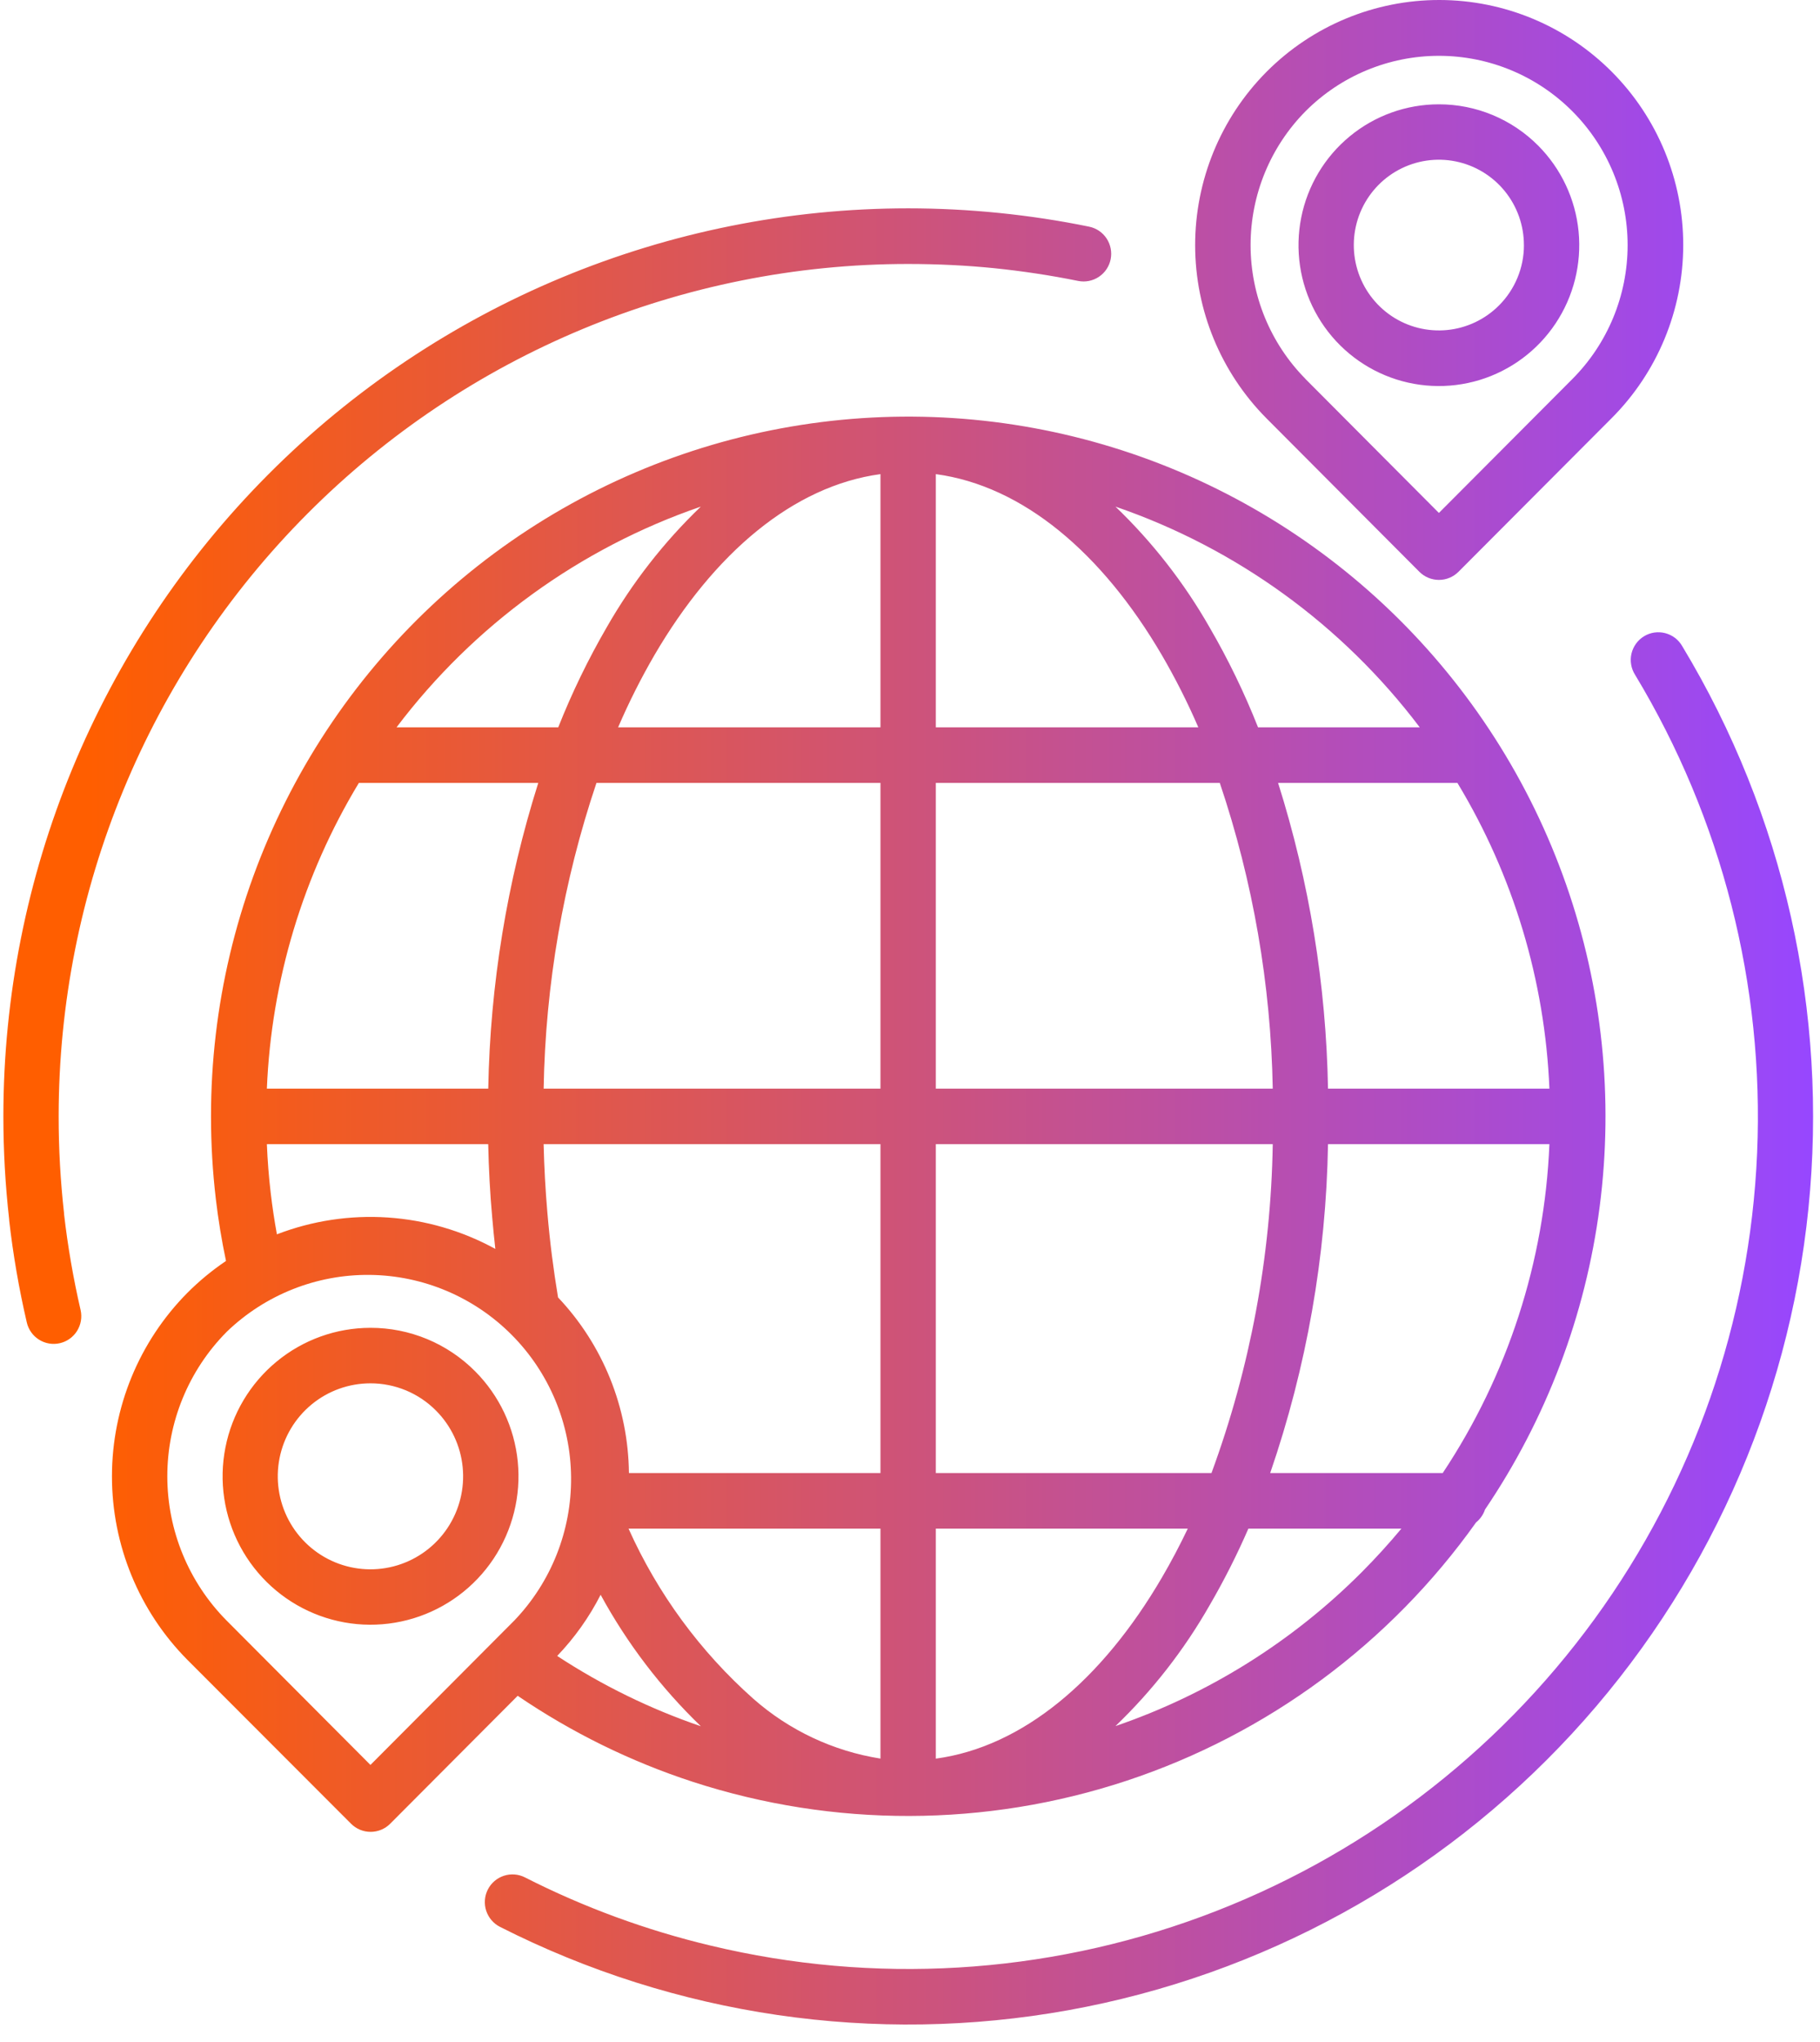 <svg width="74" height="83" viewBox="0 0 74 83" fill="none" xmlns="http://www.w3.org/2000/svg">
<path fill-rule="evenodd" clip-rule="evenodd" d="M9.216 65.871L15.062 71.737L20.908 65.871C22.41 64.306 23.24 62.213 23.22 60.04C23.2 57.868 22.332 55.79 20.802 54.253C19.271 52.716 17.201 51.842 15.036 51.819C12.87 51.796 10.782 52.626 9.22 54.13L9.21 54.141C7.667 55.7 6.802 57.809 6.803 60.007C6.803 62.205 7.671 64.313 9.216 65.871ZM19.317 55.736C20.302 56.723 20.915 58.021 21.052 59.41C21.189 60.799 20.841 62.193 20.069 63.354C19.296 64.515 18.146 65.371 16.815 65.777C15.483 66.183 14.053 66.114 12.767 65.58C11.481 65.047 10.42 64.082 9.763 62.852C9.106 61.621 8.895 60.2 9.166 58.831C9.436 57.462 10.172 56.229 11.247 55.343C12.322 54.456 13.67 53.971 15.062 53.97C15.852 53.969 16.635 54.124 17.365 54.427C18.095 54.73 18.759 55.175 19.317 55.736ZM17.725 57.332C18.342 57.95 18.726 58.764 18.812 59.634C18.898 60.505 18.68 61.378 18.196 62.105C17.712 62.833 16.991 63.369 16.157 63.623C15.322 63.877 14.426 63.833 13.621 63.499C12.815 63.164 12.15 62.56 11.739 61.789C11.328 61.017 11.196 60.127 11.366 59.269C11.536 58.411 11.997 57.639 12.671 57.084C13.345 56.529 14.19 56.226 15.062 56.226C15.556 56.225 16.046 56.323 16.503 56.512C16.961 56.702 17.376 56.981 17.725 57.332ZM9.189 51.252C9.013 50.418 8.876 49.583 8.777 48.747C8.645 47.628 8.579 46.503 8.579 45.376C8.578 40.926 9.619 36.538 11.617 32.565C13.615 28.591 16.515 25.144 20.083 22.499C23.651 19.855 27.788 18.087 32.161 17.339C36.534 16.59 41.021 16.882 45.261 18.19C49.501 19.498 53.376 21.786 56.575 24.87C59.773 27.954 62.205 31.747 63.676 35.946C65.147 40.145 65.614 44.631 65.042 49.044C64.47 53.457 62.873 57.674 60.38 61.355C60.311 61.561 60.185 61.742 60.017 61.878C56.514 66.805 51.537 70.483 45.808 72.379C40.08 74.274 33.898 74.289 28.16 72.421C25.638 71.598 23.244 70.421 21.049 68.927L15.865 74.126C15.761 74.231 15.637 74.314 15.5 74.371C15.363 74.428 15.217 74.457 15.069 74.457C14.921 74.457 14.775 74.428 14.638 74.371C14.502 74.314 14.377 74.231 14.273 74.126L7.62 67.466C5.655 65.484 4.552 62.803 4.552 60.007C4.552 57.211 5.655 54.529 7.62 52.547C8.098 52.068 8.621 51.636 9.181 51.258L9.189 51.252ZM22.655 67.307C23.362 66.569 23.957 65.732 24.421 64.821C25.5 66.8 26.874 68.602 28.496 70.164C26.437 69.461 24.475 68.501 22.655 67.307ZM25.572 59.873C25.545 57.214 24.516 54.663 22.69 52.735C22.503 51.614 22.355 50.461 22.256 49.285C22.177 48.375 22.126 47.448 22.103 46.505H35.799V59.873H25.572ZM20.14 50.763C20.092 50.336 20.049 49.905 20.012 49.471C19.924 48.5 19.872 47.506 19.85 46.505H10.851C10.878 47.173 10.93 47.832 11.006 48.482C11.073 49.056 11.158 49.618 11.259 50.17C12.694 49.617 14.231 49.384 15.765 49.486C17.298 49.589 18.791 50.024 20.14 50.763ZM62.54 5.917C63.473 6.854 64.054 8.086 64.184 9.405C64.313 10.723 63.983 12.046 63.249 13.147C62.515 14.248 61.423 15.061 60.16 15.445C58.896 15.829 57.538 15.762 56.318 15.255C55.098 14.748 54.091 13.832 53.469 12.664C52.847 11.495 52.648 10.147 52.906 8.847C53.163 7.548 53.862 6.379 54.883 5.539C55.904 4.698 57.184 4.239 58.505 4.24C59.254 4.239 59.996 4.387 60.689 4.675C61.381 4.963 62.01 5.385 62.54 5.917ZM61.961 9.964C61.962 9.161 61.685 8.383 61.178 7.762C60.67 7.141 59.964 6.716 59.179 6.559C58.395 6.402 57.58 6.523 56.874 6.901C56.168 7.279 55.615 7.891 55.308 8.632C55.002 9.374 54.961 10.199 55.193 10.967C55.425 11.736 55.916 12.399 56.581 12.846C57.246 13.292 58.045 13.492 58.842 13.414C59.638 13.335 60.383 12.982 60.949 12.414C61.27 12.093 61.525 11.71 61.699 11.29C61.873 10.869 61.963 10.418 61.962 9.962L61.961 9.964ZM53.08 15.404L58.505 20.849L63.93 15.407C65.369 13.964 66.177 12.007 66.178 9.966C66.178 7.924 65.37 5.967 63.931 4.523C62.493 3.08 60.542 2.269 58.507 2.269C56.472 2.269 54.521 3.079 53.082 4.522C51.651 5.969 50.848 7.924 50.848 9.962C50.848 12.001 51.651 13.956 53.082 15.403L53.08 15.404ZM57.71 23.24C57.921 23.452 58.208 23.571 58.506 23.571C58.805 23.571 59.091 23.452 59.302 23.24L65.525 17C67.388 15.136 68.436 12.605 68.439 9.965C68.442 7.325 67.399 4.792 65.54 2.923C63.682 1.055 61.159 0.003 58.527 6.35096e-06C55.896 -0.003 53.371 1.043 51.508 2.908L51.476 2.94C49.628 4.811 48.592 7.339 48.594 9.973C48.597 12.607 49.638 15.133 51.49 17L57.71 23.24ZM3.277 53.247C3.309 53.391 3.314 53.541 3.289 53.686C3.264 53.832 3.211 53.971 3.133 54.097C2.975 54.349 2.723 54.529 2.433 54.595C2.143 54.662 1.838 54.61 1.586 54.451C1.334 54.292 1.155 54.04 1.089 53.749C0.771 52.381 0.532 50.995 0.373 49.6V49.566C0.216 48.174 0.137 46.775 0.137 45.374C0.138 35.586 4.014 26.2 10.913 19.279C17.811 12.358 27.168 8.469 36.924 8.468C38.152 8.468 39.387 8.531 40.627 8.656C41.859 8.781 43.077 8.966 44.279 9.212C44.423 9.241 44.56 9.298 44.683 9.38C44.805 9.462 44.91 9.568 44.992 9.691C45.074 9.814 45.13 9.952 45.159 10.097C45.188 10.242 45.188 10.391 45.159 10.536C45.13 10.681 45.073 10.819 44.991 10.941C44.909 11.064 44.803 11.169 44.681 11.251C44.558 11.333 44.421 11.39 44.276 11.419C44.132 11.448 43.983 11.448 43.839 11.419C42.72 11.192 41.576 11.019 40.407 10.899C39.282 10.787 38.121 10.73 36.923 10.729C27.764 10.729 18.979 14.379 12.502 20.877C6.024 27.375 2.385 36.187 2.385 45.376C2.384 46.692 2.458 48.007 2.604 49.314V49.347C2.755 50.659 2.98 51.961 3.277 53.247ZM66.483 27.431C66.402 27.304 66.347 27.163 66.322 27.015C66.296 26.867 66.3 26.715 66.334 26.569C66.368 26.423 66.431 26.285 66.519 26.163C66.606 26.042 66.718 25.939 66.846 25.861C66.974 25.783 67.116 25.732 67.264 25.71C67.412 25.689 67.563 25.697 67.708 25.735C67.853 25.773 67.989 25.839 68.108 25.93C68.227 26.022 68.326 26.136 68.4 26.266C72.538 33.123 74.339 41.144 73.53 49.117C72.722 57.091 69.347 64.584 63.917 70.464C58.488 76.343 51.298 80.29 43.434 81.707C35.57 83.124 27.46 81.935 20.33 78.319C20.064 78.184 19.863 77.949 19.769 77.665C19.676 77.381 19.699 77.072 19.833 76.805C19.968 76.538 20.202 76.336 20.485 76.243C20.768 76.149 21.076 76.172 21.342 76.307C23.744 77.528 26.282 78.459 28.901 79.082C35.528 80.671 42.475 80.258 48.868 77.896C55.262 75.534 60.816 71.328 64.833 65.807C68.85 60.287 71.15 53.698 71.443 46.869C71.737 40.041 70.011 33.278 66.483 27.431ZM25.556 62.133C26.741 64.773 28.471 67.131 30.632 69.049C32.09 70.334 33.882 71.176 35.799 71.479V62.133H25.556ZM56.979 62.133H50.758C50.293 63.203 49.766 64.245 49.179 65.253C48.145 67.064 46.857 68.716 45.354 70.158C49.129 68.865 52.559 66.721 55.379 63.89C55.939 63.327 56.472 62.741 56.979 62.133ZM48.294 62.133H38.05V71.481C41.592 71.001 44.813 68.279 47.244 64.118C47.613 63.488 47.963 62.826 48.294 62.133ZM38.05 59.873H49.258C50.833 55.59 51.675 51.07 51.749 46.505H38.05V59.873ZM51.648 59.873H58.66C61.301 55.9 62.801 51.276 62.998 46.505H53.996C53.919 51.058 53.126 55.569 51.645 59.873H51.648ZM59.257 31.821H51.966C53.237 35.843 53.92 40.029 53.996 44.248H62.998C62.817 39.855 61.53 35.58 59.257 31.821ZM49.599 31.821H38.05V44.248H51.749C51.673 40.019 50.947 35.828 49.596 31.821H49.599ZM35.799 31.821H24.252C22.903 35.828 22.178 40.02 22.104 44.248H35.799V31.821ZM21.883 31.821H14.592C12.319 35.58 11.032 39.855 10.851 44.248H19.852C19.929 40.029 20.614 35.843 21.886 31.821H21.883ZM16.123 29.563H22.698C23.254 28.16 23.913 26.801 24.669 25.497C25.704 23.686 26.992 22.035 28.495 20.592C23.574 22.282 19.266 25.405 16.123 29.563ZM25.128 29.563H35.799V19.271C32.258 19.752 29.034 22.475 26.605 26.634C26.056 27.58 25.564 28.558 25.132 29.563H25.128ZM38.05 29.563H48.723C48.289 28.558 47.795 27.58 47.244 26.634C44.813 22.475 41.592 19.749 38.05 19.271V29.563ZM51.151 29.563H57.726C54.583 25.405 50.275 22.282 45.354 20.592C46.857 22.034 48.145 23.686 49.179 25.497C49.937 26.8 50.596 28.16 51.151 29.563Z" fill="url(#paint0_linear_697_404)"/>
<defs>
<linearGradient id="paint0_linear_697_404" x1="3.613" y1="41.951" x2="73.719" y2="41.958" gradientUnits="userSpaceOnUse">
<stop stop-color="#FF5E00"/>
<stop offset="1" stop-color="#9747FF"/>
</linearGradient>
</defs>
</svg>
